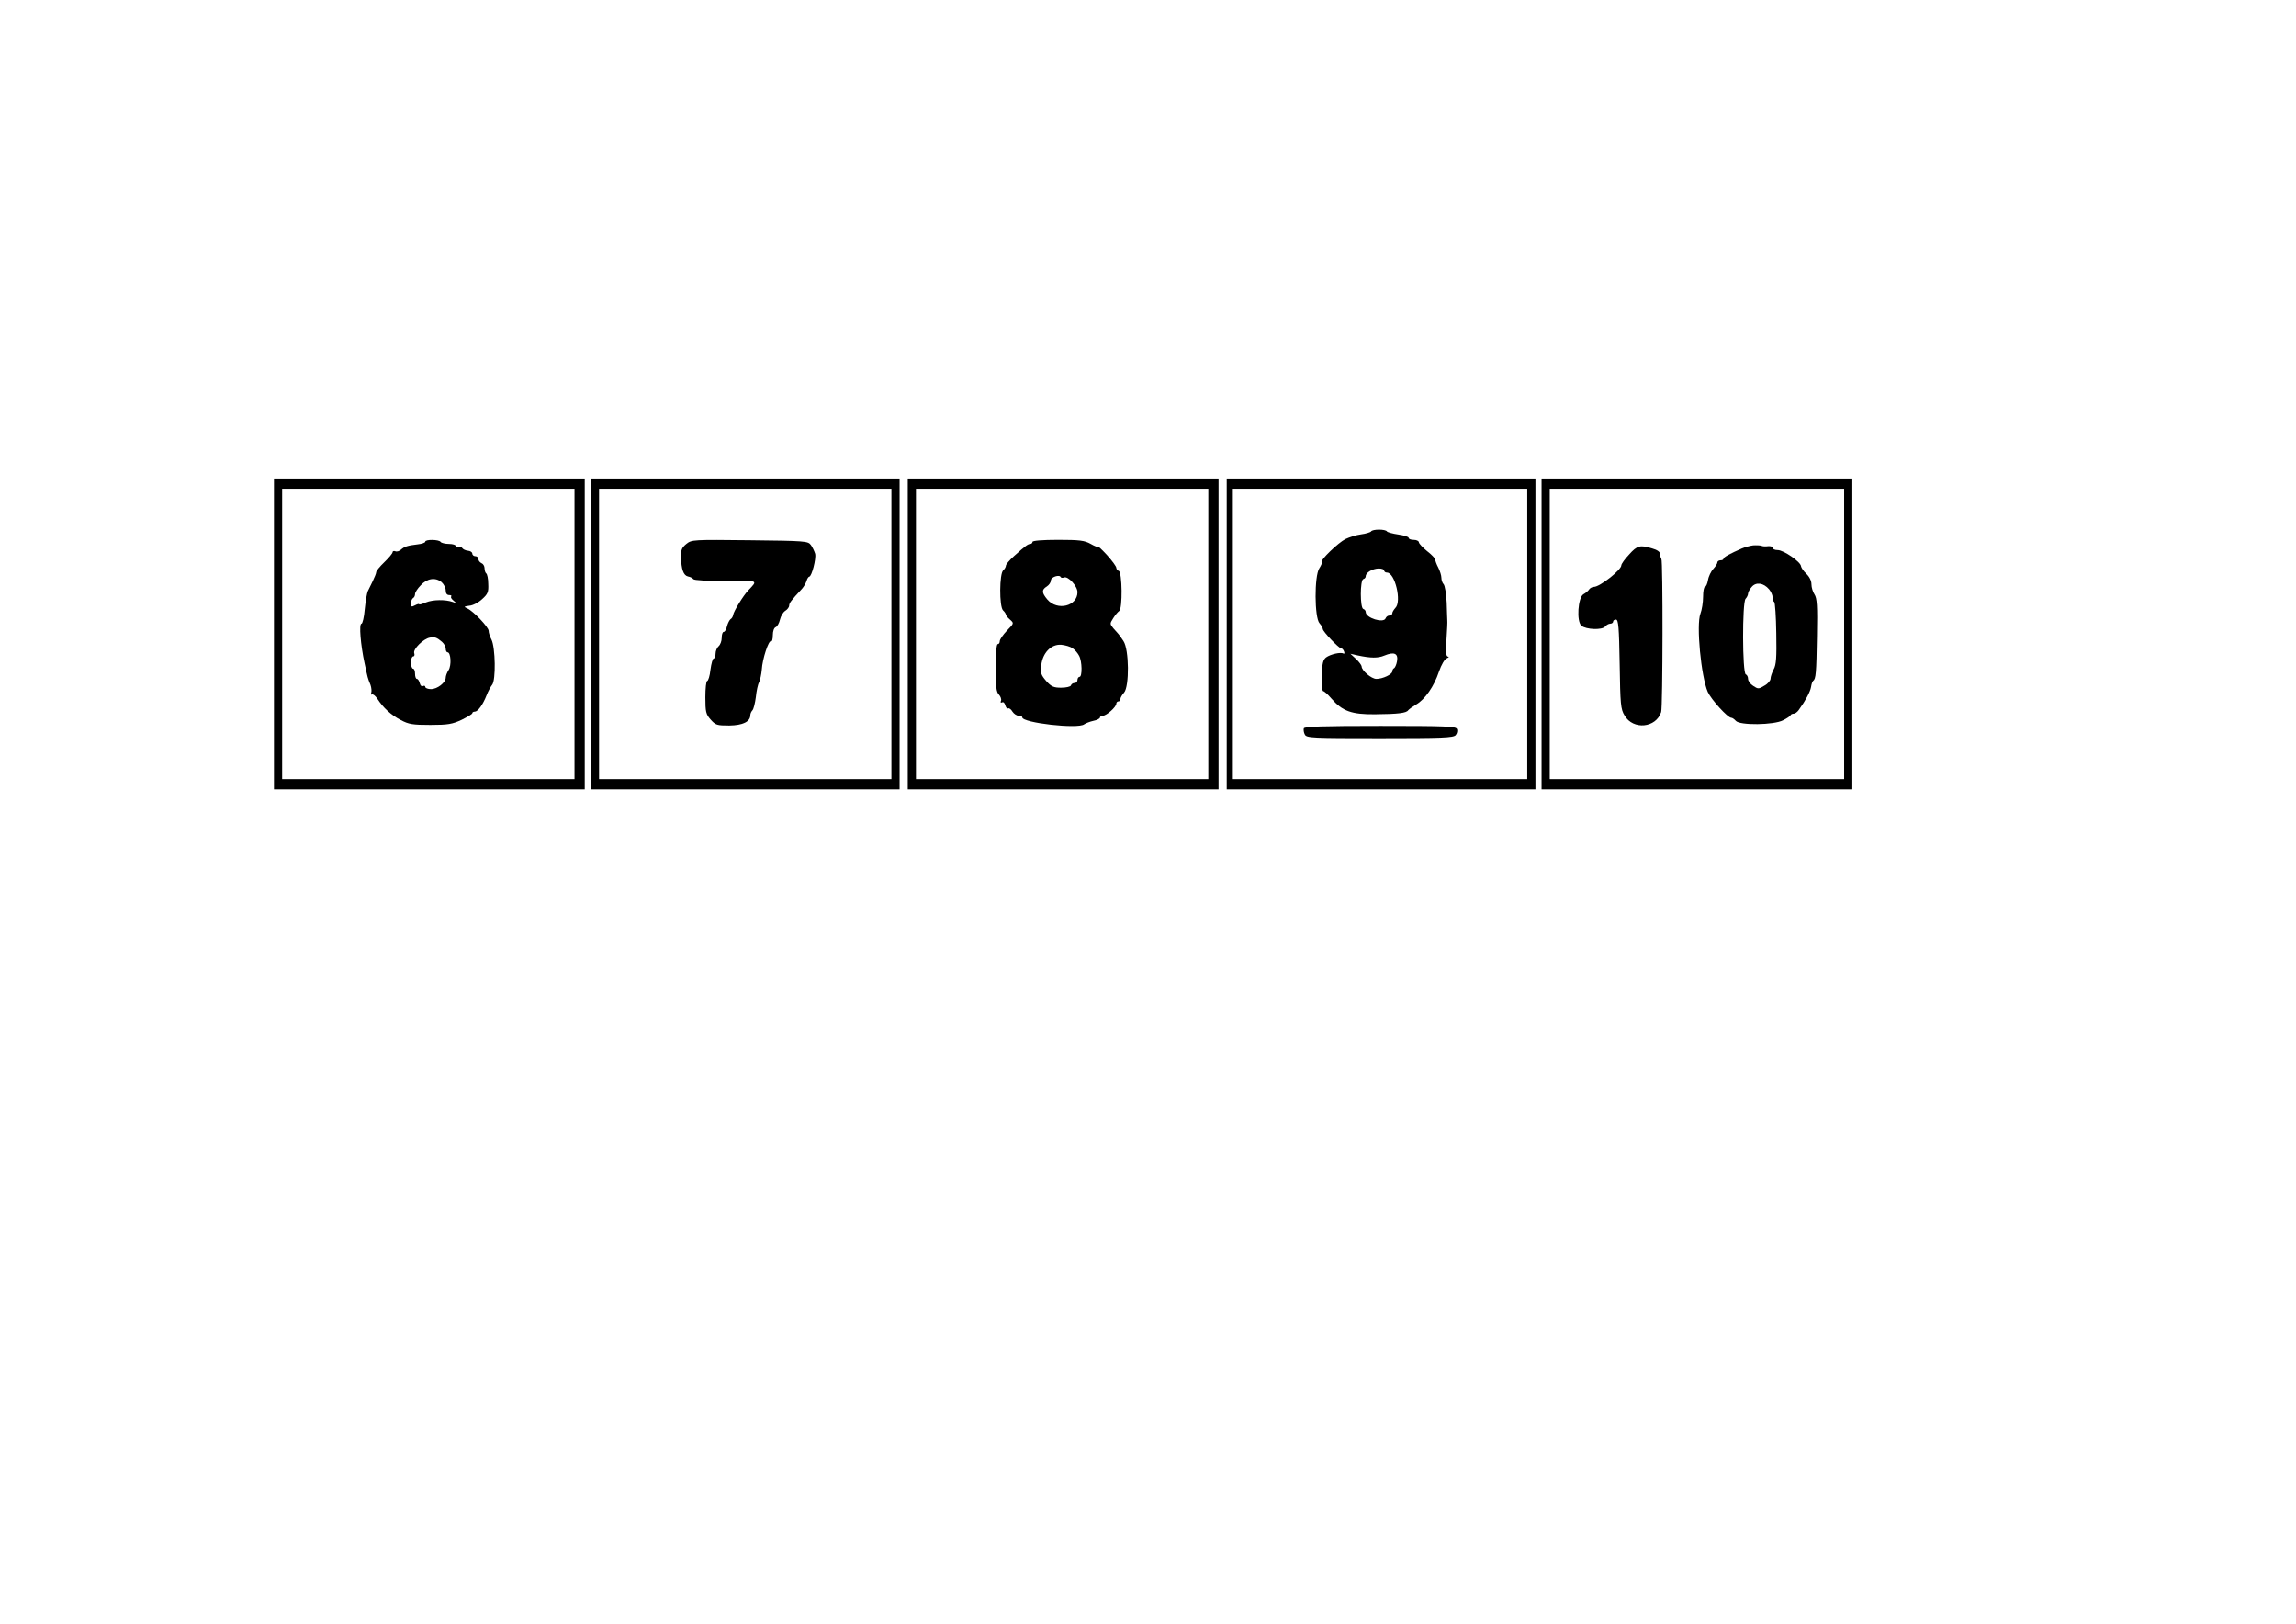 <?xml version="1.0" encoding="UTF-8" standalone="yes"?>
<svg version="1.0" xmlns="http://www.w3.org/2000/svg" width="1123" height="794" viewBox="0 0 1123 794" preserveAspectRatio="xMidYMid meet">
  <g transform="translate(0,794) scale(0.1,-0.1)" fill="#000000" stroke="none">
    <path d="M1340 4840 l0 -760 760 0 760 0 0 760 0 760 -760 0 -760 0 0 -760z
m1470 0 l0 -710 -715 0 -715 0 0 710 0 710 715 0 715 0 0 -710z"/>
    <path d="M2080 5291 c0 -5 -17 -11 -37 -13 -51 -6 -65 -11 -82 -26 -7 -7 -20
-11 -27 -8 -8 3 -14 1 -14 -5 0 -5 -18 -27 -40 -48 -22 -21 -40 -43 -40 -49 0
-6 -8 -25 -17 -44 -9 -18 -20 -40 -24 -49 -4 -9 -11 -48 -15 -88 -3 -39 -11
-71 -16 -71 -13 0 -4 -105 15 -193 16 -74 15 -72 29 -106 5 -14 6 -31 4 -38
-3 -8 -2 -12 3 -9 5 3 16 -6 26 -20 29 -45 68 -81 115 -105 39 -21 59 -24 145
-24 86 0 108 4 153 25 28 14 52 28 52 32 0 5 6 8 13 8 15 1 39 34 57 80 7 19
20 42 27 51 19 22 16 183 -3 221 -8 15 -14 34 -14 43 0 18 -75 97 -105 110
-18 8 -16 9 11 13 17 1 45 16 62 32 28 25 32 35 30 75 0 25 -5 48 -10 51 -4 3
-8 14 -8 25 0 11 -7 22 -15 25 -8 4 -15 12 -15 20 0 8 -7 14 -15 14 -8 0 -15
6 -15 13 0 7 -10 13 -22 14 -11 1 -24 7 -28 14 -4 6 -13 8 -19 5 -6 -4 -11 -2
-11 3 0 6 -15 11 -34 11 -19 0 -38 5 -41 10 -8 12 -75 13 -75 1z m80 -198 c11
-10 20 -28 20 -40 0 -15 6 -23 17 -23 9 0 13 -3 10 -7 -4 -3 1 -12 11 -20 16
-14 16 -14 -3 -7 -37 13 -98 12 -132 -2 -18 -8 -33 -12 -33 -9 0 3 -9 1 -20
-5 -17 -9 -20 -8 -20 9 0 11 5 23 10 26 6 3 10 12 10 20 0 8 12 27 28 43 31
34 72 40 102 15z m2 -292 c10 -9 18 -23 18 -33 0 -10 4 -18 9 -18 16 0 20 -64
5 -87 -8 -12 -14 -29 -14 -37 0 -24 -41 -56 -72 -56 -15 0 -28 5 -28 11 0 5
-5 7 -11 4 -6 -4 -13 2 -16 14 -3 12 -9 21 -14 21 -5 0 -9 11 -9 25 0 14 -4
25 -10 25 -5 0 -10 14 -10 30 0 17 5 30 11 30 6 0 8 7 5 16 -7 19 45 71 77 76
24 4 33 1 59 -21z"/>
    <path d="M2890 4840 l0 -760 755 0 755 0 0 760 0 760 -755 0 -755 0 0 -760z
m1470 0 l0 -710 -715 0 -715 0 0 710 0 710 715 0 715 0 0 -710z"/>
    <path d="M3357 5280 c-22 -18 -27 -29 -26 -63 1 -61 12 -91 34 -96 11 -2 23
-8 26 -13 4 -6 68 -9 159 -9 164 2 158 5 109 -47 -23 -24 -71 -102 -73 -119
-1 -8 -7 -18 -13 -21 -5 -4 -13 -19 -17 -34 -3 -16 -11 -28 -16 -28 -6 0 -10
-13 -10 -29 0 -16 -7 -34 -15 -41 -8 -7 -15 -23 -15 -36 0 -13 -4 -24 -9 -24
-5 0 -12 -25 -16 -55 -3 -30 -11 -55 -16 -55 -5 0 -9 -36 -9 -80 0 -72 3 -83
26 -109 24 -27 31 -29 91 -29 67 1 103 19 103 51 0 7 5 18 10 23 6 6 13 35 17
65 3 30 10 63 16 73 5 11 11 38 13 61 3 53 34 146 45 139 5 -3 9 10 9 29 0 21
6 37 14 40 8 3 17 20 21 37 4 17 15 36 26 43 10 6 19 18 19 25 0 13 9 25 62
82 9 10 19 27 23 39 3 12 10 21 13 21 12 0 35 88 29 112 -4 13 -13 32 -21 43
-14 19 -28 20 -298 23 -277 3 -285 3 -311 -18z"/>
    <path d="M4440 4840 l0 -760 760 0 760 0 0 760 0 760 -760 0 -760 0 0 -760z
m1470 0 l0 -710 -715 0 -715 0 0 710 0 710 715 0 715 0 0 -710z"/>
    <path d="M5050 5290 c0 -5 -5 -10 -10 -10 -12 0 -23 -8 -81 -60 -21 -19 -39
-40 -39 -46 0 -6 -6 -17 -13 -23 -19 -15 -20 -177 -1 -196 8 -7 14 -17 14 -21
0 -3 9 -15 20 -24 20 -18 20 -18 -15 -54 -19 -20 -35 -43 -35 -51 0 -8 -4 -15
-10 -15 -6 0 -10 -45 -10 -116 0 -91 3 -119 16 -131 8 -9 13 -22 10 -30 -4 -8
-1 -11 5 -8 6 4 13 -2 16 -14 3 -11 9 -18 14 -15 5 2 14 -4 21 -16 7 -11 21
-20 30 -20 10 0 18 -3 18 -8 0 -27 273 -58 303 -34 7 5 27 13 45 17 17 3 32
11 32 16 0 5 7 9 14 9 18 0 66 43 66 59 0 6 5 11 10 11 6 0 10 5 10 12 0 6 8
20 18 31 26 30 25 210 -3 252 -11 17 -22 32 -25 35 -3 3 -13 15 -24 27 -18 22
-18 23 -1 50 10 16 23 31 29 35 17 10 15 190 -2 196 -6 2 -12 9 -12 15 0 7
-20 34 -45 62 -25 27 -45 46 -45 42 0 -4 -16 2 -35 13 -30 17 -55 20 -160 20
-77 0 -125 -4 -125 -10z m154 -174 c20 8 66 -42 66 -72 0 -68 -98 -93 -147
-36 -28 33 -29 48 -3 64 11 7 20 20 20 30 0 16 42 30 48 16 2 -4 9 -5 16 -2z
m42 -346 c12 -8 26 -25 32 -37 15 -27 16 -103 2 -103 -5 0 -10 -7 -10 -15 0
-8 -6 -15 -14 -15 -8 0 -16 -5 -18 -12 -2 -6 -24 -11 -48 -11 -36 0 -48 5 -73
33 -25 29 -29 39 -24 77 7 61 48 103 97 100 20 -2 45 -9 56 -17z"/>
    <path d="M6000 4840 l0 -760 755 0 755 0 0 760 0 760 -755 0 -755 0 0 -760z
m1470 0 l0 -710 -720 0 -720 0 0 710 0 710 720 0 720 0 0 -710z"/>
    <path d="M6706 5341 c-3 -4 -25 -11 -48 -14 -24 -3 -58 -14 -77 -23 -36 -18
-125 -104 -116 -112 3 -3 -3 -17 -12 -31 -25 -37 -24 -242 1 -269 9 -10 16
-23 16 -28 0 -12 78 -94 89 -94 5 0 12 -7 15 -16 3 -8 2 -13 -3 -10 -13 8 -63
-3 -85 -19 -15 -12 -19 -29 -21 -90 -1 -41 2 -75 7 -75 5 0 23 -16 40 -36 54
-62 99 -78 213 -77 114 1 154 6 163 20 4 5 22 18 39 28 43 25 87 88 111 160
12 35 28 62 39 66 10 4 12 8 5 8 -9 1 -11 21 -7 84 3 45 5 87 4 92 0 6 -2 45
-3 88 -2 43 -9 84 -15 90 -6 6 -11 20 -11 32 0 11 -7 33 -15 49 -8 15 -15 33
-15 40 -1 6 -19 25 -40 41 -21 17 -39 36 -40 43 0 6 -11 12 -25 12 -14 0 -25
4 -25 10 0 5 -23 12 -50 16 -28 4 -53 11 -56 15 -7 12 -71 12 -78 0z m64 -191
c0 -5 6 -10 14 -10 39 0 73 -142 41 -173 -8 -9 -15 -20 -15 -26 0 -6 -6 -11
-14 -11 -8 0 -16 -6 -19 -14 -10 -25 -97 2 -97 31 0 6 -5 13 -12 15 -16 6 -16
140 0 146 7 2 12 8 12 14 0 18 33 37 63 38 15 0 27 -4 27 -10z m63 -444 c-3
-17 -10 -32 -15 -34 -4 -2 -8 -9 -8 -15 0 -15 -47 -37 -78 -37 -24 0 -72 41
-72 61 0 5 -12 22 -27 36 l-28 26 35 -8 c65 -14 100 -14 131 -1 48 20 69 11
62 -28z"/>
    <path d="M6377 4378 c-2 -7 0 -21 5 -30 8 -17 36 -18 367 -18 305 0 360 2 371
15 7 8 10 22 6 30 -5 13 -54 15 -375 15 -286 0 -370 -3 -374 -12z"/>
    <path d="M7540 4840 l0 -760 760 0 760 0 0 760 0 760 -760 0 -760 0 0 -760z
m1480 0 l0 -710 -720 0 -720 0 0 710 0 710 720 0 720 0 0 -710z"/>
    <path d="M8575 5273 c-16 -2 -41 -9 -55 -15 -60 -26 -90 -43 -90 -50 0 -5 -7
-8 -15 -8 -8 0 -15 -5 -15 -10 0 -6 -9 -20 -20 -32 -11 -12 -23 -36 -26 -55
-3 -18 -10 -33 -15 -33 -5 0 -9 -22 -9 -49 0 -27 -6 -64 -13 -82 -21 -54 3
-307 36 -383 17 -37 97 -126 115 -126 5 0 15 -7 22 -15 19 -23 187 -21 232 3
18 9 35 20 36 25 2 4 9 7 16 7 6 0 17 8 24 18 34 47 56 89 60 112 2 13 6 27
10 30 14 10 16 38 19 218 3 151 0 187 -12 205 -8 12 -15 34 -15 50 0 17 -10
37 -25 51 -14 13 -25 30 -26 37 -1 21 -85 79 -114 79 -14 0 -25 5 -25 11 0 6
-10 9 -22 8 -13 -2 -27 -1 -33 2 -5 2 -23 3 -40 2z m78 -215 c9 -11 17 -28 17
-39 0 -10 3 -20 8 -23 4 -2 9 -71 10 -153 2 -118 0 -154 -13 -177 -8 -15 -15
-36 -15 -45 0 -9 -13 -25 -30 -34 -28 -17 -31 -17 -55 -1 -14 9 -25 24 -25 34
0 10 -5 20 -11 22 -17 6 -18 353 -1 370 6 6 12 18 12 25 0 7 8 22 18 33 21 25
58 20 85 -12z"/>
    <path d="M7968 5228 c-21 -22 -38 -46 -38 -53 0 -22 -105 -105 -134 -105 -8 0
-19 -6 -23 -12 -4 -7 -17 -18 -28 -24 -27 -15 -35 -133 -10 -154 23 -19 101
-22 116 -4 6 8 18 14 25 14 8 0 14 5 14 10 0 6 6 10 14 10 12 0 15 -38 18
-217 3 -198 5 -221 24 -252 42 -72 154 -61 179 17 8 27 9 741 1 749 -3 4 -6
14 -6 23 0 11 -14 21 -39 28 -59 18 -73 15 -113 -30z"/>
  </g>
</svg>